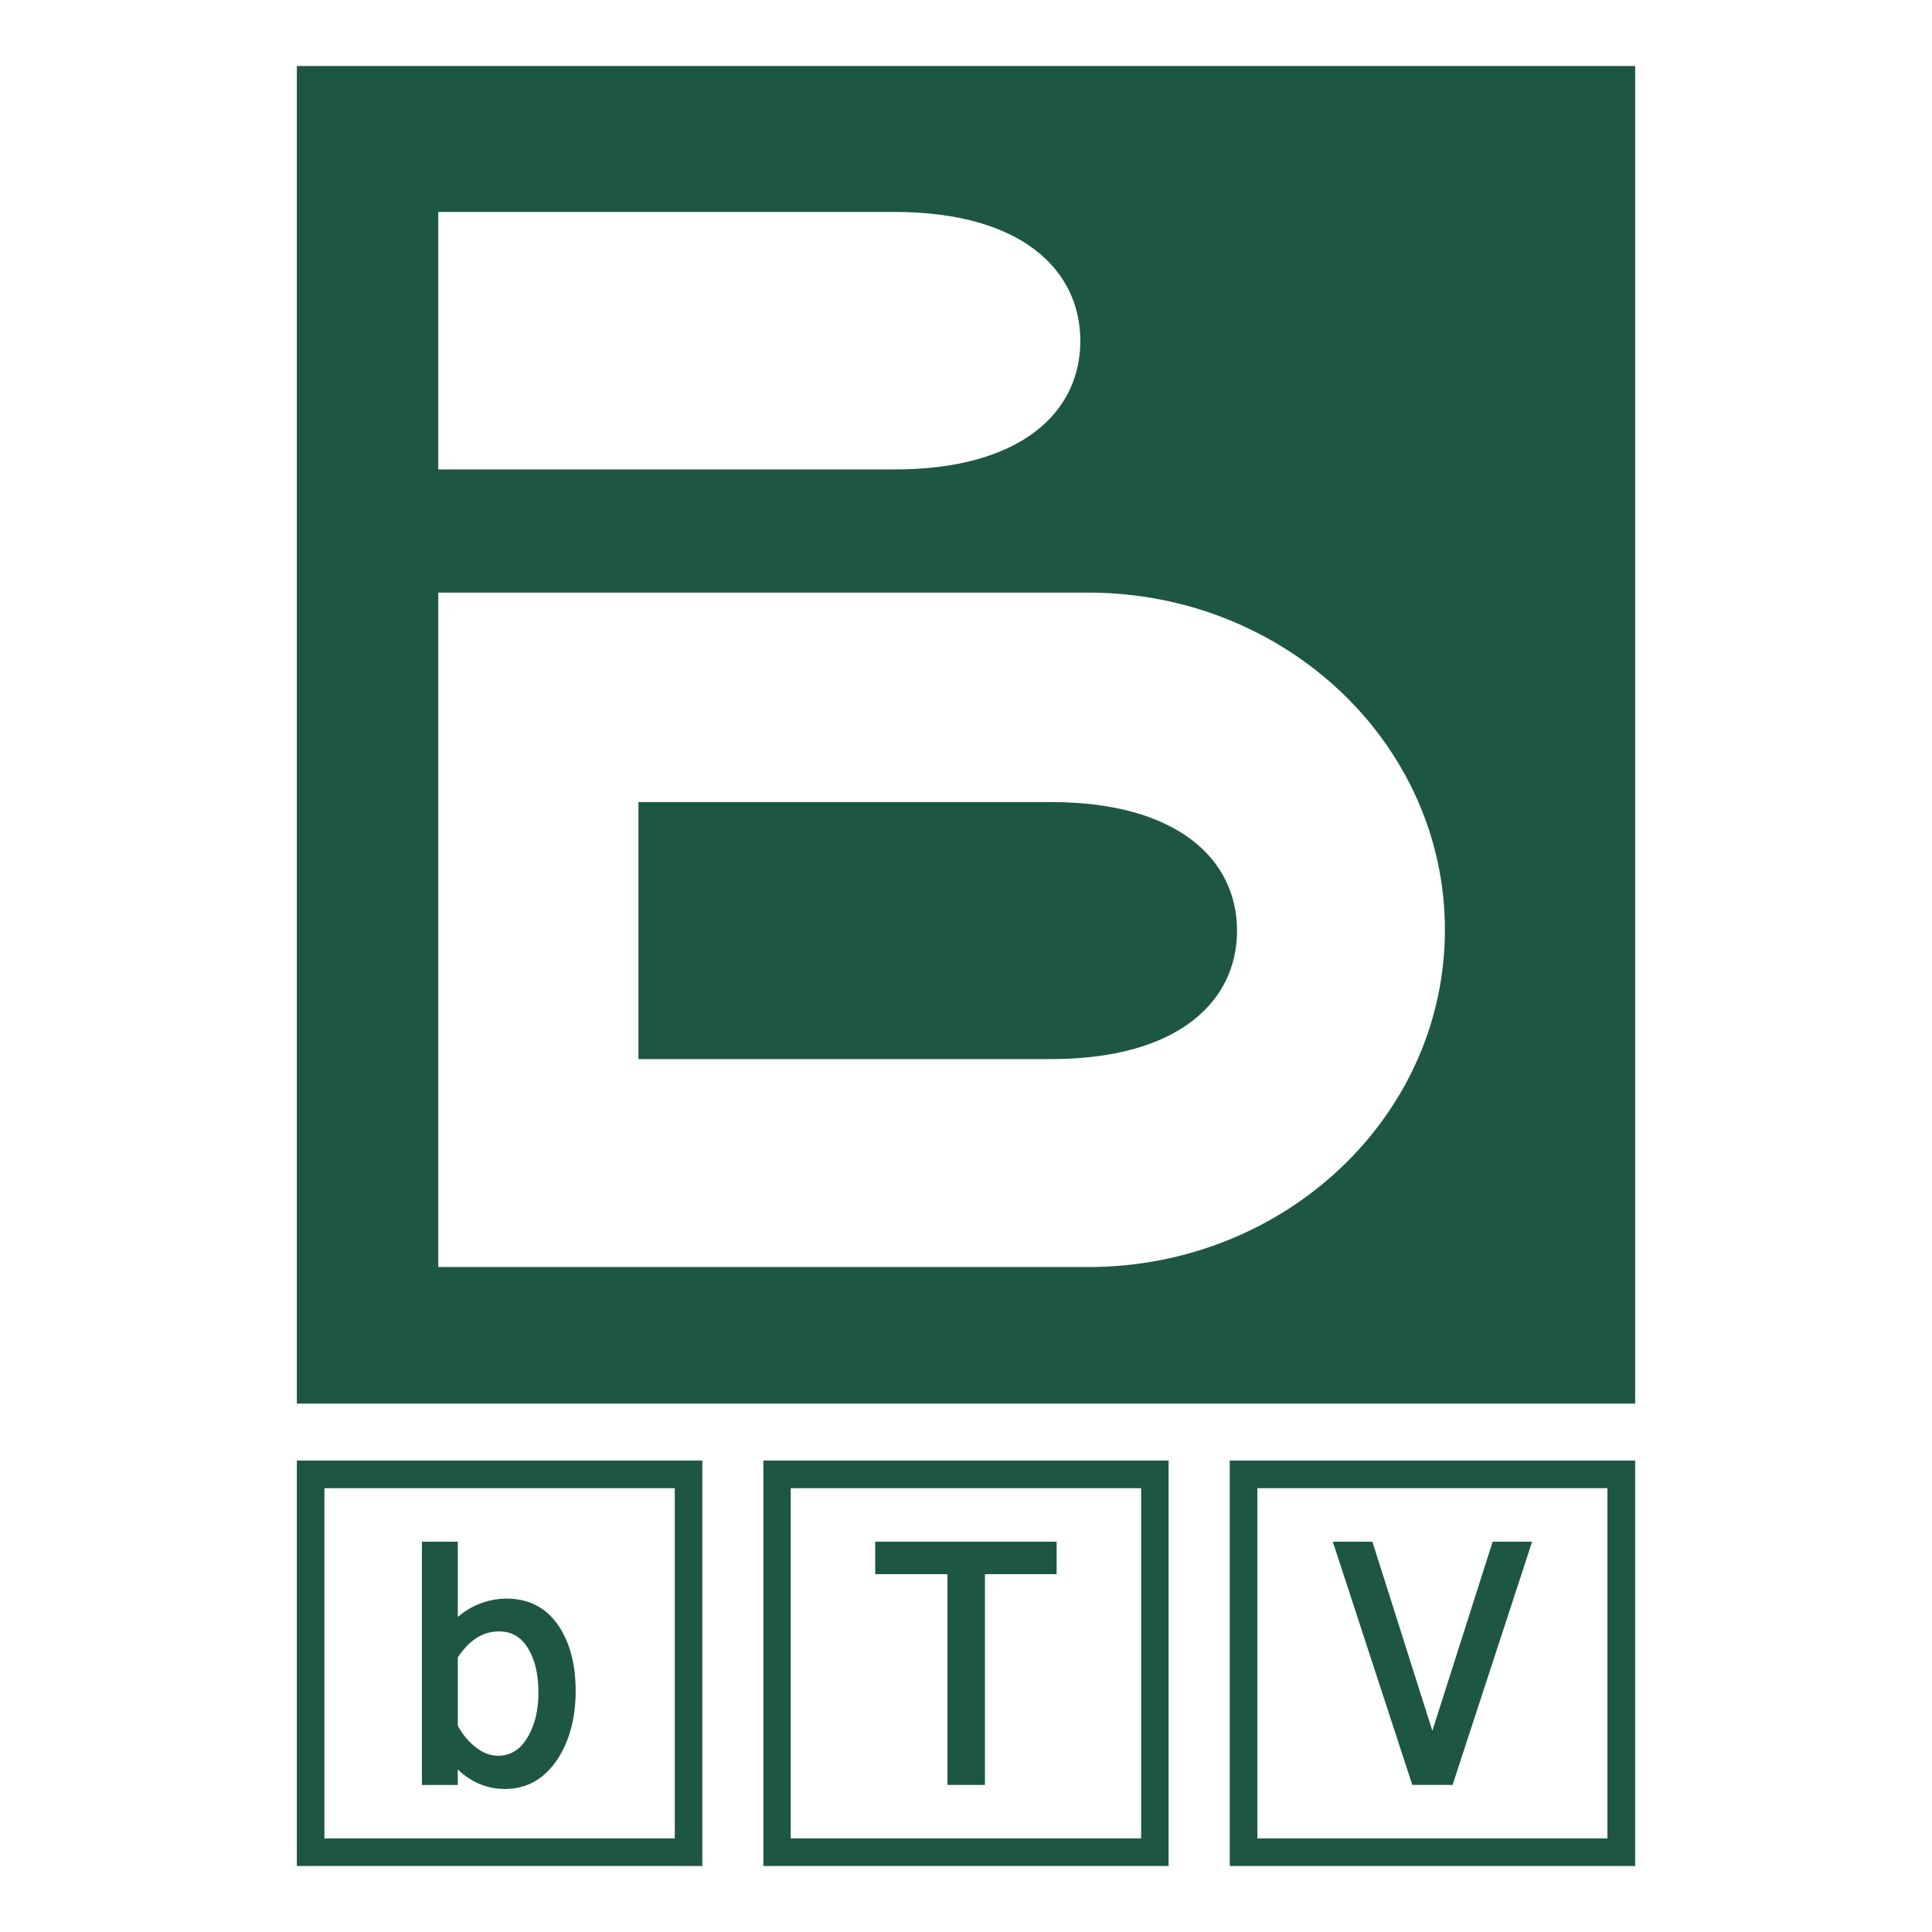 <svg xmlns="http://www.w3.org/2000/svg" width="2500" height="2500" viewBox="0 0 192.756 192.756"><g fill-rule="evenodd" clip-rule="evenodd"><path fill="#fff" d="M0 0h192.756v192.756H0V0z"/><path d="M29.616 6.586v133.453h133.525V6.586H29.616zm14.109 14.559H89.23c12.674 0 18.555 5.778 18.555 12.878 0 7.076-5.881 12.815-18.555 12.815H43.725V21.145zm64.845 105.269H43.725V59.125h64.845c19.652 0 35.588 15.061 35.588 33.644 0 18.577-15.935 33.645-35.588 33.645z" fill="#1e5645"/><path d="M104.844 80.022H63.697v25.644h41.147c12.684 0 18.574-5.73 18.574-12.813 0-7.073-5.891-12.831-18.574-12.831zM29.616 145.719v40.451H70.07v-40.451H29.616zm37.706 2.758v34.941H32.367v-34.941h34.955zM76.162 145.719v40.451h40.428v-40.451H76.162zm37.69 2.758v34.941h-34.96v-34.941h34.96z" fill="#1e5645"/><path fill="#1e5645" d="M87.321 153.814v3.241h7.209v21.027h3.738v-21.027h7.152v-3.241H87.321zM122.695 145.719v40.451h40.445v-40.451h-40.445zm37.678 2.758v34.941h-34.926v-34.941h34.926z"/><path fill="#1e5645" d="M148.924 153.814l-.119.372-5.899 18.494-5.863-18.494-.117-.372h-3.953l7.933 24.268h4.018l7.937-24.268h-3.937zM55.664 162.111c-1.214-1.736-2.931-2.615-5.103-2.615a7.375 7.375 0 0 0-3.308.779 7.086 7.086 0 0 0-1.578 1.057v-7.518h-3.58v24.273h3.58v-1.557c.421.418.898.783 1.437 1.092a6.497 6.497 0 0 0 3.251.863c2.165 0 3.914-.971 5.199-2.881 1.241-1.844 1.871-4.164 1.871-6.895-.001-2.699-.596-4.916-1.769-6.598zm-3.098 11.332c-.728 1.16-1.667 1.727-2.877 1.727-.771 0-1.505-.283-2.244-.861a6.567 6.567 0 0 1-1.77-2.15v-6.799c1.158-1.74 2.505-2.592 4.113-2.592 1.222 0 2.151.521 2.839 1.598.724 1.137 1.091 2.654 1.091 4.514 0 1.804-.386 3.341-1.152 4.563z"/></g></svg>